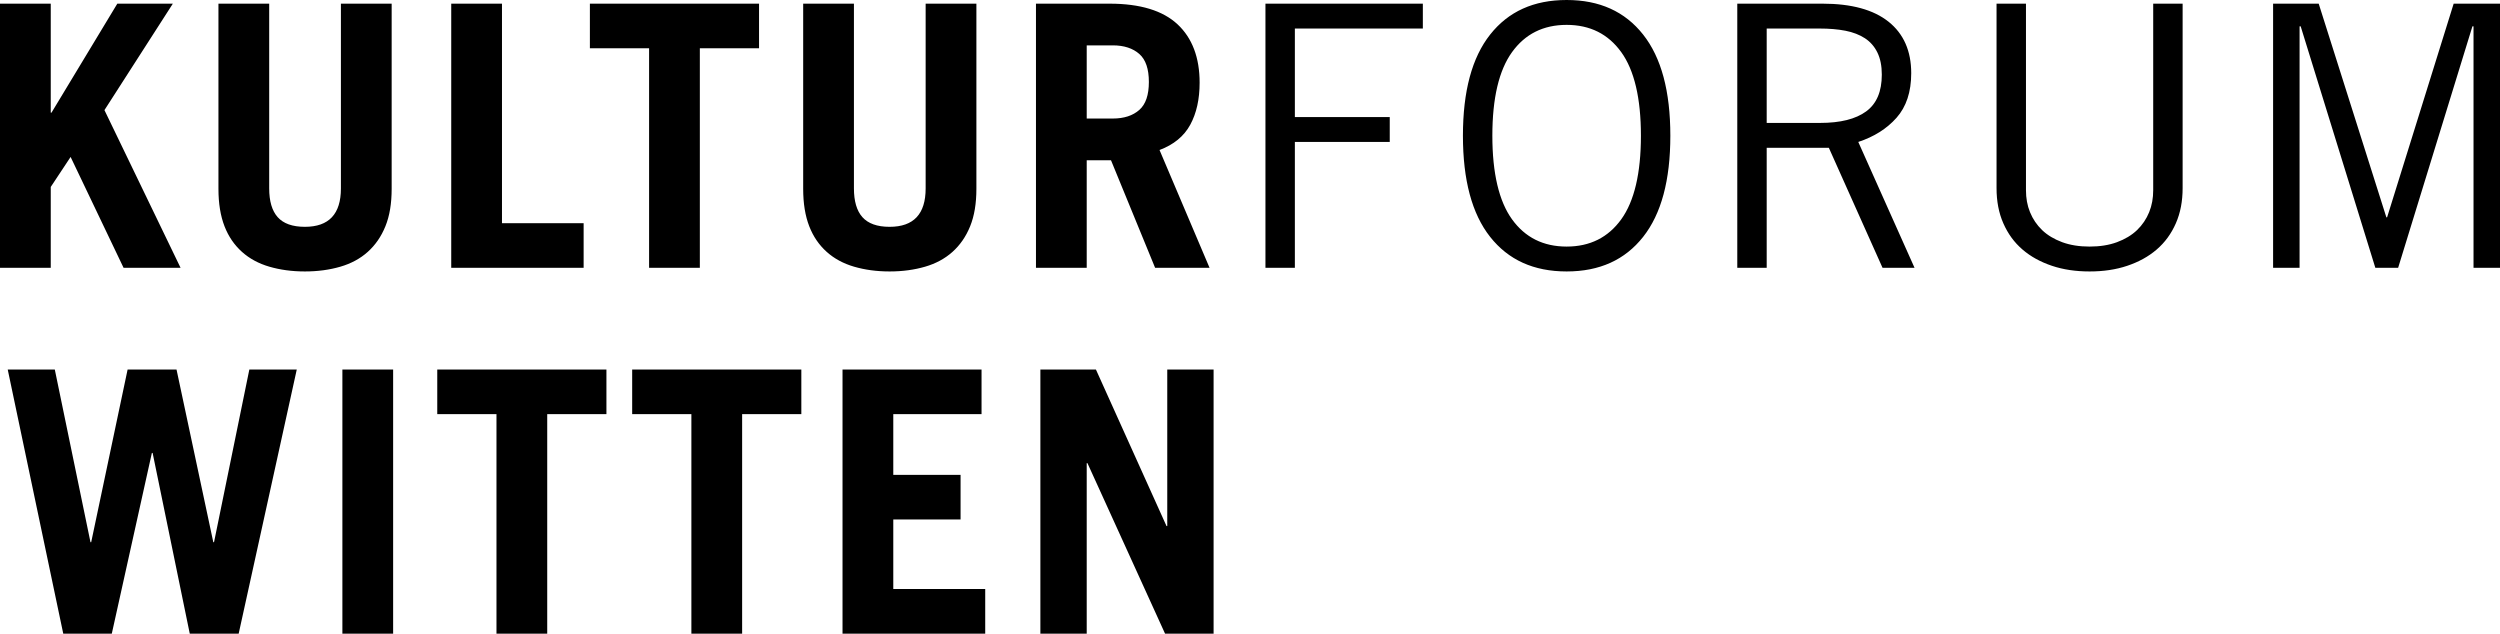<?xml version="1.0" encoding="UTF-8"?>
<svg xmlns="http://www.w3.org/2000/svg" width="217" height="55" viewBox="0 0 217 55" fill="none">
  <path d="M0 23.245V0.318H4.405V9.781H4.469L10.183 0.318H15.003L9.066 9.558L15.673 23.245H10.726L6.129 13.623L4.405 16.227V23.245H0ZM23.366 0.318V16.354C23.366 17.45 23.606 18.291 24.101 18.847C24.595 19.402 25.377 19.688 26.463 19.688C28.553 19.688 29.591 18.577 29.591 16.354V0.318H33.996V16.386C33.996 17.656 33.821 18.736 33.453 19.641C33.086 20.546 32.575 21.276 31.921 21.863C31.267 22.451 30.469 22.88 29.543 23.149C28.617 23.419 27.596 23.562 26.463 23.562C25.329 23.562 24.308 23.419 23.382 23.149C22.456 22.88 21.659 22.451 21.004 21.863C20.35 21.276 19.839 20.546 19.488 19.641C19.137 18.736 18.961 17.656 18.961 16.386V0.318H23.366ZM39.167 23.245V0.318H43.572V19.371H50.659V23.245H39.167ZM65.885 0.318V4.192H60.746V23.245H56.341V4.192H51.202V0.318H65.885ZM74.121 0.318V16.354C74.121 17.45 74.36 18.291 74.855 18.847C75.35 19.402 76.132 19.688 77.217 19.688C79.308 19.688 80.346 18.577 80.346 16.354V0.318H84.751V16.386C84.751 17.656 84.575 18.736 84.208 19.641C83.841 20.546 83.33 21.276 82.676 21.863C82.021 22.451 81.223 22.88 80.298 23.149C79.372 23.419 78.35 23.562 77.217 23.562C76.084 23.562 75.063 23.419 74.137 23.149C73.211 22.88 72.413 22.451 71.759 21.863C71.104 21.276 70.594 20.546 70.243 19.641C69.891 18.736 69.716 17.656 69.716 16.386V0.318H74.121ZM100.264 23.245L96.434 13.909H94.327V23.245H89.922V0.318H96.306C98.972 0.318 100.935 0.921 102.212 2.112C103.488 3.303 104.127 5.001 104.127 7.177C104.127 8.622 103.855 9.828 103.313 10.829C102.77 11.829 101.876 12.559 100.647 13.02L104.989 23.245H100.264ZM94.327 10.289H96.593C97.567 10.289 98.333 10.035 98.892 9.542C99.45 9.05 99.722 8.24 99.722 7.113C99.722 5.986 99.45 5.176 98.892 4.684C98.333 4.192 97.567 3.938 96.593 3.938H94.327V10.289ZM123.503 0.318V2.477H112.394V10.162H120.63V12.321H112.394V23.245H109.841V0.318H123.503ZM126.982 11.781C126.982 7.923 127.764 5.001 129.345 3.001C130.925 1 133.127 0 135.984 0C138.841 0 141.044 1 142.624 3.001C144.204 5.001 144.986 7.923 144.986 11.781C144.986 15.639 144.204 18.561 142.624 20.561C141.044 22.562 138.841 23.562 135.984 23.562C133.127 23.562 130.925 22.562 129.345 20.561C127.764 18.561 126.982 15.624 126.982 11.781ZM129.536 11.781C129.536 15.036 130.111 17.465 131.244 19.037C132.377 20.609 133.957 21.403 135.984 21.403C138.011 21.403 139.591 20.609 140.724 19.037C141.858 17.465 142.432 15.036 142.432 11.781C142.432 8.526 141.858 6.097 140.724 4.525C139.591 2.953 138.011 2.159 135.984 2.159C133.957 2.159 132.377 2.953 131.244 4.525C130.111 6.097 129.536 8.51 129.536 11.781ZM150.796 23.245V0.318H158.201C160.707 0.318 162.622 0.842 163.931 1.889C165.24 2.937 165.894 4.43 165.894 6.351C165.894 7.986 165.463 9.273 164.617 10.225C163.771 11.178 162.654 11.876 161.298 12.321L166.182 23.245H163.404L158.744 12.829H153.349V23.245H150.796ZM153.349 10.67H157.978C159.749 10.67 161.074 10.336 161.984 9.669C162.894 9.003 163.341 7.939 163.341 6.478C163.341 5.716 163.213 5.081 162.957 4.557C162.702 4.033 162.335 3.62 161.872 3.318C161.409 3.017 160.835 2.794 160.18 2.667C159.526 2.54 158.776 2.477 157.946 2.477H153.349V10.67ZM175.854 0.318V16.513C175.854 17.195 175.965 17.831 176.205 18.418C176.444 19.006 176.795 19.529 177.258 19.974C177.721 20.419 178.312 20.768 178.998 21.022C179.684 21.276 180.482 21.403 181.376 21.403C182.27 21.403 183.068 21.276 183.754 21.022C184.44 20.768 185.031 20.419 185.494 19.974C185.957 19.529 186.308 19.006 186.547 18.418C186.787 17.831 186.898 17.195 186.898 16.513V0.318H189.452V16.322C189.452 17.465 189.261 18.482 188.862 19.387C188.463 20.292 187.92 21.038 187.202 21.657C186.483 22.276 185.637 22.737 184.648 23.07C183.658 23.404 182.573 23.562 181.376 23.562C180.179 23.562 179.094 23.404 178.104 23.07C177.115 22.737 176.269 22.276 175.55 21.657C174.832 21.038 174.29 20.292 173.891 19.387C173.491 18.482 173.3 17.465 173.3 16.322V0.318H175.854ZM214.702 23.245V2.286H214.606L208.158 23.245H206.179L199.699 2.286H199.603V23.245H197.305V0.318H201.263L207.136 18.863H207.2L212.978 0.318H217V23.245H214.702ZM0.67 32.073H4.756L7.853 47.061H7.916L11.077 32.073H15.322L18.514 47.061H18.578L21.643 32.073H25.76L20.717 55H16.471L13.247 39.313H13.183L9.704 55H5.49L0.67 32.073ZM29.719 55V32.073H34.124V55H29.719ZM52.638 32.073V35.947H47.499V55H43.094V35.947H37.954V32.073H52.638ZM69.556 32.073V35.947H64.417V55H60.012V35.947H54.873V32.073H69.556ZM73.131 55V32.073H85.198V35.947H77.537V41.218H83.378V45.092H77.537V51.126H85.517V55C85.517 55 73.131 55 73.131 55ZM90.305 55V32.073H95.125L101.254 45.664H101.318V32.073H105.34V55H101.126L94.391 40.202H94.327V55H90.305Z" fill="black"></path>
</svg>
